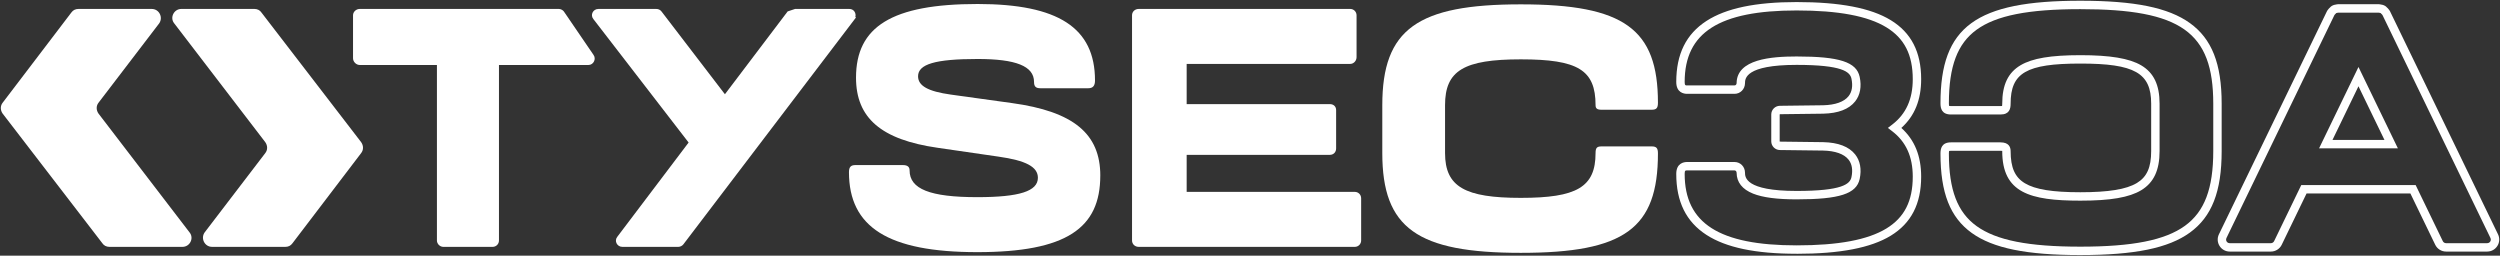 <svg width="2943" height="301" viewBox="0 0 2943 301" fill="none" xmlns="http://www.w3.org/2000/svg">
<rect x="0" y="0" width="2943" height="301" fill="#333333" stroke="none"/>
<path d="M299.41 10.52H213.52C204.81 10.52 199.83 20.48 204.81 27.12L312.28 167.37C315.19 171.52 315.19 176.5 312.28 180.23L240.91 273.59C235.93 280.64 240.91 290.6 249.63 290.6H335.94C339.26 290.6 342.16 289.35 344.24 286.45L425.15 180.22C428.06 176.48 428.06 171.51 425.15 167.36L307.72 14.66C306.06 12.17 303.16 10.51 299.42 10.51M3.14 133.76L120.57 286.46C122.23 288.95 125.13 290.61 128.87 290.61H214.76C223.47 290.61 228.45 280.65 223.47 274.01L116 133.76C113.09 129.61 113.09 124.63 116 120.9L187.37 27.54C192.35 20.49 187.37 10.53 178.65 10.53H92.34C89.02 10.53 86.12 11.78 84.04 14.68L3.14 120.9C0.24 124.64 0.24 129.62 3.14 133.76Z" fill="white"/>
<path d="M698.59 64.469L663.73 13.43C662.48 11.77 659.99 10.52 657.92 10.52H423.48C419.33 10.52 415.59 13.839 415.59 17.989V68.609C415.59 72.76 419.33 76.499 423.48 76.499H514.35V283.14C514.35 287.29 518.09 290.61 521.82 290.61H579.91C584.06 290.61 587.38 287.29 587.38 283.14V76.499H692.78C698.59 76.499 702.32 69.45 698.59 64.469Z" fill="white"/>
<path d="M698.59 22.559L810.63 167.789L726.81 278.579C722.66 283.559 726.39 290.609 732.62 290.609H798.6C800.67 290.609 803.16 289.369 804.41 287.709L1007.73 20.489L1006.9 20.069C1008.15 15.509 1005.24 10.529 999.85 10.529H935.95L927.23 13.439L853.37 110.949L778.68 13.439C777.02 11.369 774.94 10.529 772.45 10.529H704.4C698.17 10.529 694.44 17.579 698.59 22.559Z" fill="white"/>
<path d="M1295.28 206.791C1295.28 157.411 1263.74 131.271 1191.13 121.311L1119.34 111.351C1092.37 107.611 1080.75 100.981 1080.75 89.771C1080.75 75.661 1100.66 69.441 1150.87 69.441C1195.69 69.441 1217.26 77.741 1217.26 96.411C1217.26 101.801 1219.33 103.881 1224.73 103.881H1281.16C1286.56 103.881 1289.04 100.981 1289.04 94.751C1289.04 32.511 1245.47 4.711 1150.86 4.711C1050.03 4.711 1007.7 31.271 1007.7 91.431C1007.7 138.741 1037.16 164.461 1103.97 174.001L1175.34 184.371C1207.71 188.931 1221.81 196.401 1221.81 209.271C1221.81 225.041 1200.23 232.091 1150.44 232.091C1094.83 232.091 1070.77 222.551 1070.77 200.551C1070.77 196.401 1068.28 194.331 1062.89 194.331H1006.87C1001.48 194.331 999.4 196.821 999.4 202.631C999.4 267.361 1045.46 296.821 1150.44 296.821C1255.42 296.821 1295.25 268.601 1295.25 206.781" fill="white"/>
<path d="M1589.48 10.52H1340.51C1335.95 10.52 1332.63 13.84 1332.63 17.99V283.14C1332.63 287.29 1335.95 290.61 1340.51 290.61H1594.87C1599.02 290.61 1602.34 287.29 1602.34 283.14V233.34C1602.34 229.19 1599.02 225.87 1594.87 225.87H1396.94V182.3H1565.41C1569.97 182.3 1572.88 178.98 1572.88 174.83V129.6C1572.88 125.45 1569.98 122.55 1565.41 122.55H1396.94V75.24H1589.47C1593.62 75.24 1596.94 71.51 1596.94 67.36V17.98C1596.94 13.83 1593.62 10.51 1589.47 10.51" fill="white"/>
<path d="M1944.26 172.349H1885.34C1879.94 172.349 1878.29 174.009 1878.29 180.229C1878.29 220.479 1855.88 232.929 1790.32 232.929C1724.76 232.929 1701.11 220.069 1701.11 180.229V123.799C1701.11 83.139 1723.1 69.859 1790.32 69.859C1857.54 69.859 1878.29 82.309 1878.29 123.799C1878.29 127.539 1879.95 129.189 1885.34 129.189H1944.26C1950.07 129.189 1951.73 127.119 1951.73 120.889C1951.73 34.169 1911.89 5.119 1790.31 5.119C1668.73 5.119 1627.24 34.169 1627.24 123.789V180.219C1627.24 268.599 1668.32 297.649 1790.31 297.649C1912.3 297.649 1951.73 269.019 1951.73 180.639C1951.73 174.409 1950.07 172.339 1944.26 172.339" fill="white"/>
<path d="M2114.98 298.73C2066.63 298.73 2031.9 291.45 2008.81 276.48C1984.91 260.98 1973.29 237.5 1973.29 204.68C1973.29 192.06 1982.21 190.7 1986.04 190.7H2041.88C2048.73 190.7 2054.16 196.2 2054.22 203.21C2054.27 208.54 2054.42 224.78 2114.97 224.78C2168.83 224.78 2177.83 216.59 2179.52 208.58C2181.34 200.02 2180.19 193.07 2176.12 187.93C2170.84 181.26 2160.45 177.56 2146.06 177.24L2095.2 176.61C2089.65 176.54 2085.13 171.97 2085.13 166.41V134.75C2085.13 129.2 2089.65 124.62 2095.2 124.55L2146.11 123.92C2160.45 123.59 2170.84 119.89 2176.12 113.23C2180.19 108.09 2181.33 101.14 2179.52 92.58C2177.82 84.57 2168.82 76.38 2114.97 76.38C2054.42 76.38 2054.27 92.61 2054.22 97.95C2054.15 104.97 2048.73 110.46 2041.88 110.46H1986.04C1982.21 110.46 1973.29 109.1 1973.29 96.48C1973.29 63.66 1984.91 40.17 2008.81 24.68C2031.9 9.71 2066.63 2.43 2114.98 2.43C2166.08 2.43 2202.33 9.4 2225.81 23.74C2249.89 38.45 2261.59 61.17 2261.59 93.2C2261.59 117.63 2253.95 136.47 2238.26 150.6C2253.94 164.73 2261.59 183.57 2261.59 208C2261.59 240.03 2249.88 262.75 2225.81 277.46C2202.33 291.8 2166.08 298.77 2114.98 298.77V298.73ZM1986.04 200.6C1984.14 200.6 1983.19 200.6 1983.19 204.69C1983.19 262.89 2023.84 288.85 2114.98 288.85C2164.21 288.85 2198.77 282.35 2220.65 268.99C2241.83 256.05 2251.7 236.67 2251.7 207.97C2251.7 184.49 2243.79 167 2227.52 154.5L2222.41 150.58L2227.52 146.66C2243.79 134.16 2251.7 116.67 2251.7 93.19C2251.7 64.5 2241.83 45.11 2220.65 32.17C2198.77 18.81 2164.2 12.31 2114.98 12.31C2023.83 12.31 1983.19 38.26 1983.19 96.47C1983.19 100.56 1984.14 100.56 1986.04 100.56H2041.88C2043.4 100.56 2044.31 99.18 2044.33 97.85C2044.59 69.73 2084.78 66.48 2114.98 66.48C2165.38 66.48 2185.5 73 2189.22 90.52C2191.64 101.94 2189.8 111.91 2183.9 119.37C2176.63 128.55 2163.98 133.41 2146.3 133.82L2095.34 134.45C2095.17 134.45 2095.04 134.59 2095.04 134.75V166.41C2095.04 166.58 2095.17 166.71 2095.34 166.71L2146.25 167.34C2163.98 167.74 2176.63 172.61 2183.9 181.79C2189.8 189.25 2191.64 199.22 2189.22 210.64C2185.5 228.17 2165.38 234.68 2114.98 234.68C2091.9 234.68 2075.16 232.48 2063.8 227.97C2050.99 222.87 2044.44 214.58 2044.33 203.31C2044.32 201.98 2043.4 200.6 2041.88 200.6H1986.04Z" fill="white"/>
<path d="M2927.96 296.15H2879.49C2874.11 296.15 2869.11 293.02 2866.77 288.18L2837.52 227.77H2715.27L2686.02 288.18C2683.67 293.02 2678.68 296.15 2673.3 296.15H2624.83C2619.93 296.15 2615.45 293.67 2612.85 289.52C2610.25 285.37 2609.97 280.26 2612.1 275.85L2739.41 12.95C2739.68 12.39 2740 11.97 2740.3 11.64C2741.17 10.32 2742.23 9.37 2742.99 8.71L2743.05 8.64C2743.37 8.27 2743.98 7.58 2744.93 7.02C2746.62 5.99 2748.59 5.37 2750.76 5.16C2751.13 5.06 2751.6 4.98 2752.13 4.98H2800.6C2801.16 4.98 2801.64 5.06 2802.02 5.16C2804.21 5.37 2806.16 6 2807.87 7.03C2808.79 7.57 2809.39 8.26 2809.72 8.63L2809.79 8.7C2810.57 9.39 2811.61 10.32 2812.47 11.63C2812.77 11.95 2813.09 12.38 2813.36 12.931L2940.67 275.83C2942.8 280.24 2942.53 285.35 2939.92 289.5C2937.32 293.65 2932.84 296.13 2927.95 296.13L2927.96 296.15ZM2709.06 217.88H2843.71L2875.67 283.87C2876.37 285.32 2877.87 286.26 2879.48 286.26H2927.95C2930.07 286.26 2931.17 284.87 2931.54 284.27C2931.91 283.67 2932.69 282.08 2931.76 280.17L2804.76 17.921C2804.57 17.701 2804.39 17.43 2804.21 17.131C2804.08 16.89 2803.49 16.381 2803.18 16.101C2802.88 15.841 2802.63 15.57 2802.43 15.361C2801.97 15.161 2801.42 15.04 2800.79 15.011C2800.47 14.991 2800.19 14.95 2799.93 14.89H2752.81C2752.55 14.95 2752.26 14.991 2751.94 15.011C2751.32 15.04 2750.77 15.161 2750.32 15.361C2750.13 15.581 2749.86 15.851 2749.53 16.14C2749.25 16.381 2748.67 16.901 2748.55 17.12C2748.37 17.441 2748.18 17.71 2747.99 17.93L2620.99 280.18C2620.07 282.09 2620.84 283.68 2621.21 284.28C2621.58 284.88 2622.68 286.27 2624.8 286.27H2673.27C2674.88 286.27 2676.38 285.33 2677.08 283.88L2709.04 217.89L2709.06 217.88ZM2802.77 15.521C2802.77 15.521 2802.78 15.521 2802.79 15.53C2802.79 15.53 2802.78 15.53 2802.77 15.521ZM2750.05 15.501C2750.05 15.501 2750.04 15.501 2750.03 15.511C2750.03 15.511 2750.04 15.511 2750.05 15.501ZM2743.06 8.66C2743.06 8.66 2743.06 8.66 2743.04 8.67C2743.04 8.67 2743.05 8.67 2743.06 8.66ZM2809.69 8.63C2809.69 8.63 2809.72 8.66 2809.74 8.67C2809.72 8.66 2809.71 8.64 2809.69 8.63ZM2801.33 5.12C2801.33 5.12 2801.38 5.12 2801.4 5.12C2801.38 5.12 2801.35 5.12 2801.33 5.12ZM2751.45 5.12C2751.45 5.12 2751.43 5.12 2751.42 5.12C2751.43 5.12 2751.44 5.12 2751.45 5.12ZM2822.78 174.63H2730.01L2776.4 78.841L2822.79 174.63H2822.78ZM2745.79 164.74H2806.99L2776.39 101.55L2745.79 164.74Z" fill="white"/>
<path d="M2449.02 300.259C2385.6 300.259 2346.16 292.229 2321.14 274.229C2295.68 255.909 2284.33 227.079 2284.33 180.749C2284.33 175.099 2285.61 167.589 2296.67 167.589H2354.98C2364.84 167.589 2366.91 173.179 2366.91 177.879C2366.91 197.329 2371.93 208.649 2383.71 215.729C2395.88 223.049 2416.02 226.309 2449.02 226.309C2482.02 226.309 2503.09 222.949 2515.55 215.419C2527.33 208.299 2532.36 197.069 2532.36 177.869V122.029C2532.36 85.859 2512.89 74.829 2449.02 74.829C2385.15 74.829 2366.91 85.859 2366.91 122.029C2366.91 127.969 2365.55 134.779 2354.98 134.779H2296.67C2285.61 134.779 2284.33 127.269 2284.33 121.619C2284.33 31.339 2325.89 0.869 2449.02 0.869C2512.84 0.869 2552.58 8.959 2577.86 27.099C2603.78 45.699 2615.34 74.969 2615.34 122.019V177.859C2615.34 225.499 2603.79 255.099 2577.88 273.849C2552.65 292.109 2512.91 300.249 2449.02 300.249V300.259ZM2294.53 177.689C2294.42 178.009 2294.23 178.839 2294.23 180.749C2294.23 223.579 2304.31 249.929 2326.92 266.199C2350.15 282.909 2387.8 290.369 2449.02 290.369C2510.24 290.369 2548.64 282.809 2572.08 265.849C2595.16 249.149 2605.45 222.019 2605.45 177.879V122.039C2605.45 37.809 2567.44 10.779 2449.02 10.779C2387.67 10.779 2350.02 18.229 2326.93 34.939C2304.31 51.309 2294.23 78.039 2294.23 121.629C2294.23 123.539 2294.42 124.369 2294.53 124.689C2294.79 124.769 2295.42 124.889 2296.68 124.889H2354.99C2355.95 124.889 2356.5 124.819 2356.81 124.769C2356.9 124.379 2357.03 123.579 2357.03 122.039C2357.03 99.859 2363.9 85.479 2378.66 76.769C2392.52 68.589 2414.22 64.949 2449.03 64.949C2483.84 64.949 2506.58 68.639 2520.63 76.929C2535.39 85.629 2542.26 99.969 2542.26 122.049V177.889C2542.26 200.379 2535.4 214.999 2520.68 223.909C2506.59 232.429 2484.49 236.219 2449.03 236.219C2389.36 236.219 2357.03 226.919 2357.03 177.889C2357.03 177.799 2357.03 177.719 2357.03 177.639C2356.65 177.569 2356.01 177.499 2355 177.499H2296.69C2295.43 177.499 2294.81 177.629 2294.54 177.699L2294.53 177.689Z" fill="white"/>
</svg>

